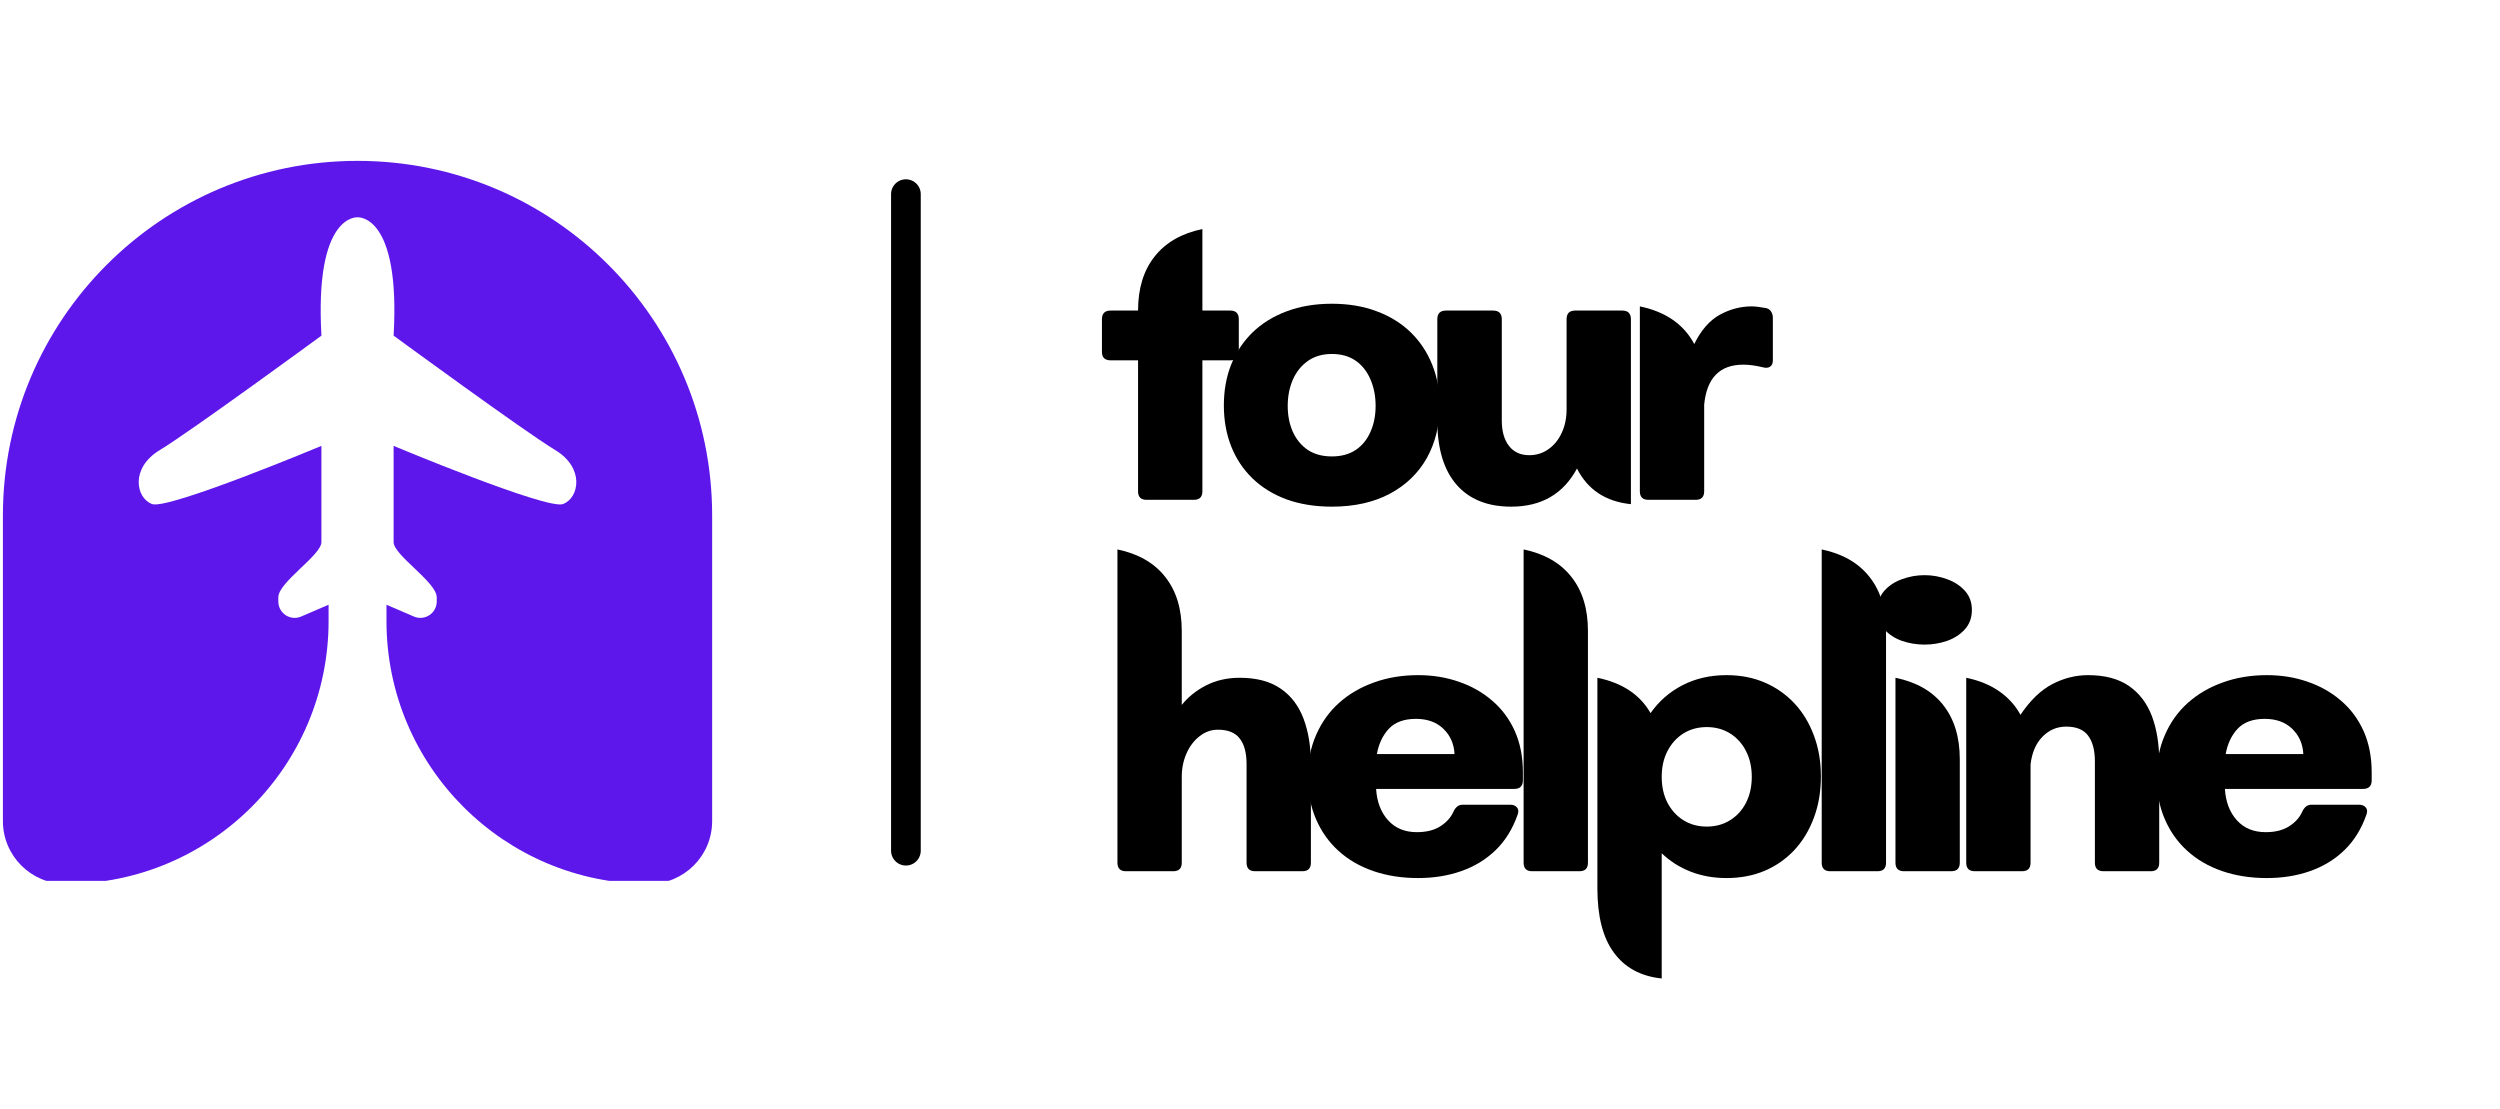 <svg xmlns="http://www.w3.org/2000/svg" xmlns:xlink="http://www.w3.org/1999/xlink" width="336" zoomAndPan="magnify" viewBox="0 0 252 111.75" height="149" preserveAspectRatio="xMidYMid meet" version="1.0"><defs><g/><clipPath id="cc08c65eac"><path d="M 0.281 16.207 L 72 16.207 L 72 88.793 L 0.281 88.793 Z M 0.281 16.207 " clip-rule="nonzero"/></clipPath></defs><g clip-path="url(#cc08c65eac)"><path fill="#5e17eb" d="M 36.039 16.215 C 16.297 16.215 0.293 32.219 0.293 51.957 L 0.293 82.766 C 0.293 86.262 3.129 89.098 6.625 89.098 C 21.258 89.098 33.121 77.234 33.121 62.602 L 33.121 60.957 L 30.352 62.148 C 29.266 62.617 28.055 61.816 28.055 60.633 L 28.055 60.203 C 28.055 58.688 32.398 55.961 32.398 54.648 L 32.398 44.945 C 32.398 44.945 16.938 51.414 15.32 50.809 C 13.703 50.199 13.098 47.168 16.129 45.352 C 19.16 43.531 32.402 33.832 32.402 33.832 C 31.695 21.504 36.039 21.906 36.039 21.906 C 36.039 21.906 40.383 21.504 39.676 33.832 C 39.676 33.832 52.914 43.531 55.945 45.352 C 58.977 47.168 58.371 50.199 56.754 50.809 C 55.137 51.414 39.676 44.945 39.676 44.945 L 39.676 54.648 C 39.676 55.961 44.023 58.688 44.023 60.207 L 44.023 60.633 C 44.023 61.816 42.809 62.613 41.723 62.148 L 38.957 60.957 L 38.957 62.602 C 38.957 77.234 50.816 89.098 65.449 89.098 C 68.949 89.098 71.785 86.262 71.785 82.766 L 71.785 51.957 C 71.785 32.219 55.781 16.215 36.039 16.215 Z M 36.039 16.215 " fill-opacity="1" fill-rule="nonzero"/></g><path stroke-linecap="round" transform="matrix(0, -0.748, 0.748, 0, 89.821, 87.247)" fill="none" stroke-linejoin="miter" d="M 2.001 1.998 L 90.479 1.998 " stroke="#000000" stroke-width="4" stroke-opacity="1" stroke-miterlimit="4"/><g fill="#000000" fill-opacity="1"><g transform="translate(110.56, 50.383)"><g><path d="M 10.641 -19.078 L 13.453 -19.078 C 14.023 -19.078 14.312 -18.785 14.312 -18.203 L 14.312 -14.922 C 14.312 -14.348 14.023 -14.062 13.453 -14.062 L 10.641 -14.062 L 10.641 -0.859 C 10.641 -0.285 10.352 0 9.781 0 L 5.016 0 C 4.441 0 4.156 -0.285 4.156 -0.859 L 4.156 -14.062 L 1.391 -14.062 C 0.805 -14.062 0.516 -14.348 0.516 -14.922 L 0.516 -18.203 C 0.516 -18.785 0.805 -19.078 1.391 -19.078 L 4.156 -19.078 C 4.156 -21.305 4.711 -23.125 5.828 -24.531 C 6.941 -25.938 8.547 -26.859 10.641 -27.297 Z M 10.641 -19.078 "/></g></g></g><g fill="#000000" fill-opacity="1"><g transform="translate(122.146, 50.383)"><g><path d="M 12.109 0.688 C 10.41 0.688 8.883 0.441 7.531 -0.047 C 6.188 -0.547 5.039 -1.254 4.094 -2.172 C 3.156 -3.086 2.441 -4.164 1.953 -5.406 C 1.461 -6.656 1.219 -8.023 1.219 -9.516 C 1.219 -11.016 1.461 -12.383 1.953 -13.625 C 2.453 -14.875 3.172 -15.957 4.109 -16.875 C 5.055 -17.789 6.203 -18.5 7.547 -19 C 8.891 -19.508 10.41 -19.766 12.109 -19.766 C 13.797 -19.766 15.305 -19.508 16.641 -19 C 17.984 -18.5 19.125 -17.789 20.062 -16.875 C 21 -15.957 21.719 -14.875 22.219 -13.625 C 22.719 -12.383 22.969 -11.016 22.969 -9.516 C 22.969 -7.516 22.535 -5.742 21.672 -4.203 C 20.805 -2.672 19.562 -1.473 17.938 -0.609 C 16.312 0.254 14.367 0.688 12.109 0.688 Z M 12.109 -4.375 C 13.055 -4.375 13.859 -4.594 14.516 -5.031 C 15.172 -5.477 15.664 -6.086 16 -6.859 C 16.344 -7.629 16.516 -8.5 16.516 -9.469 C 16.516 -10.445 16.344 -11.332 16 -12.125 C 15.664 -12.926 15.172 -13.555 14.516 -14.016 C 13.859 -14.473 13.055 -14.703 12.109 -14.703 C 11.16 -14.703 10.352 -14.469 9.688 -14 C 9.02 -13.531 8.516 -12.898 8.172 -12.109 C 7.828 -11.316 7.656 -10.438 7.656 -9.469 C 7.656 -8.52 7.82 -7.66 8.156 -6.891 C 8.5 -6.117 9 -5.504 9.656 -5.047 C 10.32 -4.598 11.141 -4.375 12.109 -4.375 Z M 12.109 -4.375 "/></g></g></g><g fill="#000000" fill-opacity="1"><g transform="translate(143.115, 50.383)"><g><path d="M 15.656 -19.078 L 20.406 -19.078 C 20.988 -19.078 21.281 -18.785 21.281 -18.203 L 21.281 0.438 C 18.738 0.176 16.926 -1.02 15.844 -3.156 C 14.469 -0.594 12.258 0.688 9.219 0.688 C 6.82 0.688 4.977 -0.055 3.688 -1.547 C 2.406 -3.035 1.766 -5.188 1.766 -8 L 1.766 -18.203 C 1.766 -18.785 2.055 -19.078 2.641 -19.078 L 7.391 -19.078 C 7.973 -19.078 8.266 -18.785 8.266 -18.203 L 8.266 -8 C 8.266 -6.906 8.508 -6.047 9 -5.422 C 9.488 -4.805 10.164 -4.5 11.031 -4.5 C 11.75 -4.5 12.391 -4.695 12.953 -5.094 C 13.523 -5.488 13.973 -6.035 14.297 -6.734 C 14.629 -7.43 14.797 -8.227 14.797 -9.125 L 14.797 -18.203 C 14.797 -18.785 15.082 -19.078 15.656 -19.078 Z M 15.656 -19.078 "/></g></g></g><g fill="#000000" fill-opacity="1"><g transform="translate(163.219, 50.383)"><g><path d="M 14.797 -19.328 C 15.035 -19.273 15.207 -19.156 15.312 -18.969 C 15.426 -18.789 15.484 -18.582 15.484 -18.344 L 15.484 -14.062 C 15.484 -13.758 15.391 -13.547 15.203 -13.422 C 15.023 -13.297 14.785 -13.273 14.484 -13.359 C 13.754 -13.535 13.094 -13.625 12.5 -13.625 C 10.133 -13.625 8.82 -12.281 8.562 -9.594 L 8.562 -0.859 C 8.562 -0.285 8.273 0 7.703 0 L 2.938 0 C 2.363 0 2.078 -0.285 2.078 -0.859 L 2.078 -19.5 C 4.68 -18.957 6.508 -17.691 7.562 -15.703 C 8.238 -17.086 9.086 -18.066 10.109 -18.641 C 11.141 -19.211 12.223 -19.5 13.359 -19.5 C 13.609 -19.5 13.852 -19.477 14.094 -19.438 C 14.344 -19.406 14.578 -19.367 14.797 -19.328 Z M 14.797 -19.328 "/></g></g></g><g fill="#000000" fill-opacity="1"><g transform="translate(110.56, 87.82)"><g><path d="M 14.406 -19.5 C 16.102 -19.5 17.477 -19.133 18.531 -18.406 C 19.582 -17.688 20.352 -16.672 20.844 -15.359 C 21.332 -14.055 21.578 -12.539 21.578 -10.812 L 21.578 -0.859 C 21.578 -0.285 21.289 0 20.719 0 L 15.953 0 C 15.379 0 15.094 -0.285 15.094 -0.859 L 15.094 -10.812 C 15.094 -11.938 14.863 -12.789 14.406 -13.375 C 13.957 -13.969 13.223 -14.266 12.203 -14.266 C 11.523 -14.266 10.91 -14.047 10.359 -13.609 C 9.805 -13.18 9.367 -12.609 9.047 -11.891 C 8.723 -11.172 8.562 -10.379 8.562 -9.516 L 8.562 -0.859 C 8.562 -0.285 8.273 0 7.703 0 L 2.938 0 C 2.363 0 2.078 -0.285 2.078 -0.859 L 2.078 -32.438 C 4.18 -32 5.785 -31.078 6.891 -29.672 C 8.004 -28.273 8.562 -26.457 8.562 -24.219 L 8.562 -16.766 C 9.207 -17.566 10.023 -18.223 11.016 -18.734 C 12.016 -19.242 13.145 -19.5 14.406 -19.5 Z M 14.406 -19.5 "/></g></g></g><g fill="#000000" fill-opacity="1"><g transform="translate(130.664, 87.82)"><g><path d="M 12.281 -19.766 C 13.738 -19.766 15.098 -19.547 16.359 -19.109 C 17.629 -18.68 18.75 -18.051 19.719 -17.219 C 20.695 -16.395 21.461 -15.375 22.016 -14.156 C 22.566 -12.938 22.844 -11.535 22.844 -9.953 L 22.844 -9.172 C 22.844 -8.586 22.551 -8.297 21.969 -8.297 L 8.047 -8.297 C 8.129 -6.992 8.531 -5.941 9.25 -5.141 C 9.977 -4.336 10.945 -3.938 12.156 -3.938 C 13.102 -3.938 13.883 -4.129 14.5 -4.516 C 15.125 -4.91 15.566 -5.395 15.828 -5.969 C 15.941 -6.219 16.07 -6.398 16.219 -6.516 C 16.363 -6.641 16.551 -6.703 16.781 -6.703 L 21.578 -6.703 C 21.879 -6.703 22.102 -6.609 22.25 -6.422 C 22.406 -6.242 22.426 -6.004 22.312 -5.703 C 21.812 -4.266 21.07 -3.07 20.094 -2.125 C 19.125 -1.188 17.973 -0.484 16.641 -0.016 C 15.316 0.453 13.863 0.688 12.281 0.688 C 10.633 0.688 9.129 0.453 7.766 -0.016 C 6.41 -0.484 5.242 -1.16 4.266 -2.047 C 3.285 -2.93 2.523 -4.004 1.984 -5.266 C 1.441 -6.523 1.172 -7.941 1.172 -9.516 C 1.172 -11.066 1.445 -12.473 2 -13.734 C 2.551 -15.004 3.32 -16.082 4.312 -16.969 C 5.312 -17.863 6.488 -18.551 7.844 -19.031 C 9.195 -19.52 10.676 -19.766 12.281 -19.766 Z M 8.125 -11.812 L 15.953 -11.812 C 15.898 -12.844 15.523 -13.691 14.828 -14.359 C 14.141 -15.023 13.219 -15.359 12.062 -15.359 C 10.863 -15.359 9.953 -15.023 9.328 -14.359 C 8.711 -13.691 8.312 -12.844 8.125 -11.812 Z M 8.125 -11.812 "/></g></g></g><g fill="#000000" fill-opacity="1"><g transform="translate(151.503, 87.82)"><g><path d="M 7.703 0 L 2.938 0 C 2.363 0 2.078 -0.285 2.078 -0.859 L 2.078 -32.438 C 4.18 -32 5.785 -31.078 6.891 -29.672 C 8.004 -28.273 8.562 -26.457 8.562 -24.219 L 8.562 -0.859 C 8.562 -0.285 8.273 0 7.703 0 Z M 7.703 0 "/></g></g></g><g fill="#000000" fill-opacity="1"><g transform="translate(158.938, 87.82)"><g><path d="M 15.094 -19.766 C 16.508 -19.766 17.797 -19.516 18.953 -19.016 C 20.109 -18.516 21.109 -17.812 21.953 -16.906 C 22.797 -16 23.445 -14.922 23.906 -13.672 C 24.375 -12.43 24.609 -11.062 24.609 -9.562 C 24.609 -8.039 24.375 -6.656 23.906 -5.406 C 23.445 -4.156 22.797 -3.07 21.953 -2.156 C 21.109 -1.25 20.109 -0.547 18.953 -0.047 C 17.797 0.441 16.508 0.688 15.094 0.688 C 13.781 0.688 12.566 0.469 11.453 0.031 C 10.348 -0.406 9.383 -1.02 8.562 -1.812 L 8.562 10.812 C 6.469 10.594 4.863 9.727 3.75 8.219 C 2.633 6.707 2.078 4.547 2.078 1.734 L 2.078 -19.5 C 4.586 -18.988 6.375 -17.801 7.438 -15.938 C 8.27 -17.133 9.344 -18.07 10.656 -18.75 C 11.969 -19.426 13.445 -19.766 15.094 -19.766 Z M 13.109 -4.5 C 13.984 -4.5 14.766 -4.711 15.453 -5.141 C 16.141 -5.566 16.676 -6.156 17.062 -6.906 C 17.445 -7.664 17.641 -8.535 17.641 -9.516 C 17.641 -10.492 17.445 -11.359 17.062 -12.109 C 16.676 -12.867 16.141 -13.461 15.453 -13.891 C 14.766 -14.316 13.984 -14.531 13.109 -14.531 C 12.223 -14.531 11.438 -14.316 10.75 -13.891 C 10.07 -13.461 9.535 -12.867 9.141 -12.109 C 8.754 -11.359 8.562 -10.492 8.562 -9.516 C 8.562 -8.535 8.754 -7.664 9.141 -6.906 C 9.535 -6.156 10.07 -5.566 10.75 -5.141 C 11.438 -4.711 12.223 -4.5 13.109 -4.5 Z M 13.109 -4.5 "/></g></g></g><g fill="#000000" fill-opacity="1"><g transform="translate(181.55, 87.82)"><g><path d="M 7.703 0 L 2.938 0 C 2.363 0 2.078 -0.285 2.078 -0.859 L 2.078 -32.438 C 4.18 -32 5.785 -31.078 6.891 -29.672 C 8.004 -28.273 8.562 -26.457 8.562 -24.219 L 8.562 -0.859 C 8.562 -0.285 8.273 0 7.703 0 Z M 7.703 0 "/></g></g></g><g fill="#000000" fill-opacity="1"><g transform="translate(188.985, 87.82)"><g><path d="M 5.016 -22.844 C 4.223 -22.844 3.461 -22.969 2.734 -23.219 C 2.004 -23.477 1.41 -23.867 0.953 -24.391 C 0.492 -24.91 0.266 -25.562 0.266 -26.344 C 0.266 -27.102 0.492 -27.742 0.953 -28.266 C 1.41 -28.785 2.004 -29.176 2.734 -29.438 C 3.461 -29.707 4.223 -29.844 5.016 -29.844 C 5.797 -29.844 6.551 -29.707 7.281 -29.438 C 8.008 -29.176 8.609 -28.785 9.078 -28.266 C 9.547 -27.742 9.781 -27.102 9.781 -26.344 C 9.781 -25.562 9.547 -24.91 9.078 -24.391 C 8.609 -23.867 8.008 -23.477 7.281 -23.219 C 6.551 -22.969 5.797 -22.844 5.016 -22.844 Z M 7.703 0 L 2.938 0 C 2.363 0 2.078 -0.285 2.078 -0.859 L 2.078 -19.5 C 4.18 -19.07 5.785 -18.156 6.891 -16.75 C 8.004 -15.344 8.562 -13.52 8.562 -11.281 L 8.562 -0.859 C 8.562 -0.285 8.273 0 7.703 0 Z M 7.703 0 "/></g></g></g><g fill="#000000" fill-opacity="1"><g transform="translate(196.118, 87.82)"><g><path d="M 14.359 -19.766 C 16.055 -19.766 17.43 -19.398 18.484 -18.672 C 19.535 -17.941 20.305 -16.926 20.797 -15.625 C 21.285 -14.32 21.531 -12.805 21.531 -11.078 L 21.531 -0.859 C 21.531 -0.285 21.242 0 20.672 0 L 15.922 0 C 15.336 0 15.047 -0.285 15.047 -0.859 L 15.047 -11.078 C 15.047 -12.203 14.816 -13.066 14.359 -13.672 C 13.91 -14.273 13.176 -14.578 12.156 -14.578 C 11.227 -14.578 10.43 -14.238 9.766 -13.562 C 9.098 -12.883 8.695 -11.945 8.562 -10.75 L 8.562 -0.859 C 8.562 -0.285 8.273 0 7.703 0 L 2.938 0 C 2.363 0 2.078 -0.285 2.078 -0.859 L 2.078 -19.5 C 3.359 -19.238 4.457 -18.789 5.375 -18.156 C 6.289 -17.531 7.016 -16.734 7.547 -15.766 C 8.523 -17.223 9.594 -18.254 10.75 -18.859 C 11.906 -19.461 13.109 -19.766 14.359 -19.766 Z M 14.359 -19.766 "/></g></g></g><g fill="#000000" fill-opacity="1"><g transform="translate(216.222, 87.82)"><g><path d="M 12.281 -19.766 C 13.738 -19.766 15.098 -19.547 16.359 -19.109 C 17.629 -18.68 18.75 -18.051 19.719 -17.219 C 20.695 -16.395 21.461 -15.375 22.016 -14.156 C 22.566 -12.938 22.844 -11.535 22.844 -9.953 L 22.844 -9.172 C 22.844 -8.586 22.551 -8.297 21.969 -8.297 L 8.047 -8.297 C 8.129 -6.992 8.531 -5.941 9.25 -5.141 C 9.977 -4.336 10.945 -3.938 12.156 -3.938 C 13.102 -3.938 13.883 -4.129 14.5 -4.516 C 15.125 -4.91 15.566 -5.395 15.828 -5.969 C 15.941 -6.219 16.07 -6.398 16.219 -6.516 C 16.363 -6.641 16.551 -6.703 16.781 -6.703 L 21.578 -6.703 C 21.879 -6.703 22.102 -6.609 22.25 -6.422 C 22.406 -6.242 22.426 -6.004 22.312 -5.703 C 21.812 -4.266 21.07 -3.07 20.094 -2.125 C 19.125 -1.188 17.973 -0.484 16.641 -0.016 C 15.316 0.453 13.863 0.688 12.281 0.688 C 10.633 0.688 9.129 0.453 7.766 -0.016 C 6.41 -0.484 5.242 -1.16 4.266 -2.047 C 3.285 -2.93 2.523 -4.004 1.984 -5.266 C 1.441 -6.523 1.172 -7.941 1.172 -9.516 C 1.172 -11.066 1.445 -12.473 2 -13.734 C 2.551 -15.004 3.32 -16.082 4.312 -16.969 C 5.312 -17.863 6.488 -18.551 7.844 -19.031 C 9.195 -19.52 10.676 -19.766 12.281 -19.766 Z M 8.125 -11.812 L 15.953 -11.812 C 15.898 -12.844 15.523 -13.691 14.828 -14.359 C 14.141 -15.023 13.219 -15.359 12.062 -15.359 C 10.863 -15.359 9.953 -15.023 9.328 -14.359 C 8.711 -13.691 8.312 -12.844 8.125 -11.812 Z M 8.125 -11.812 "/></g></g></g></svg>